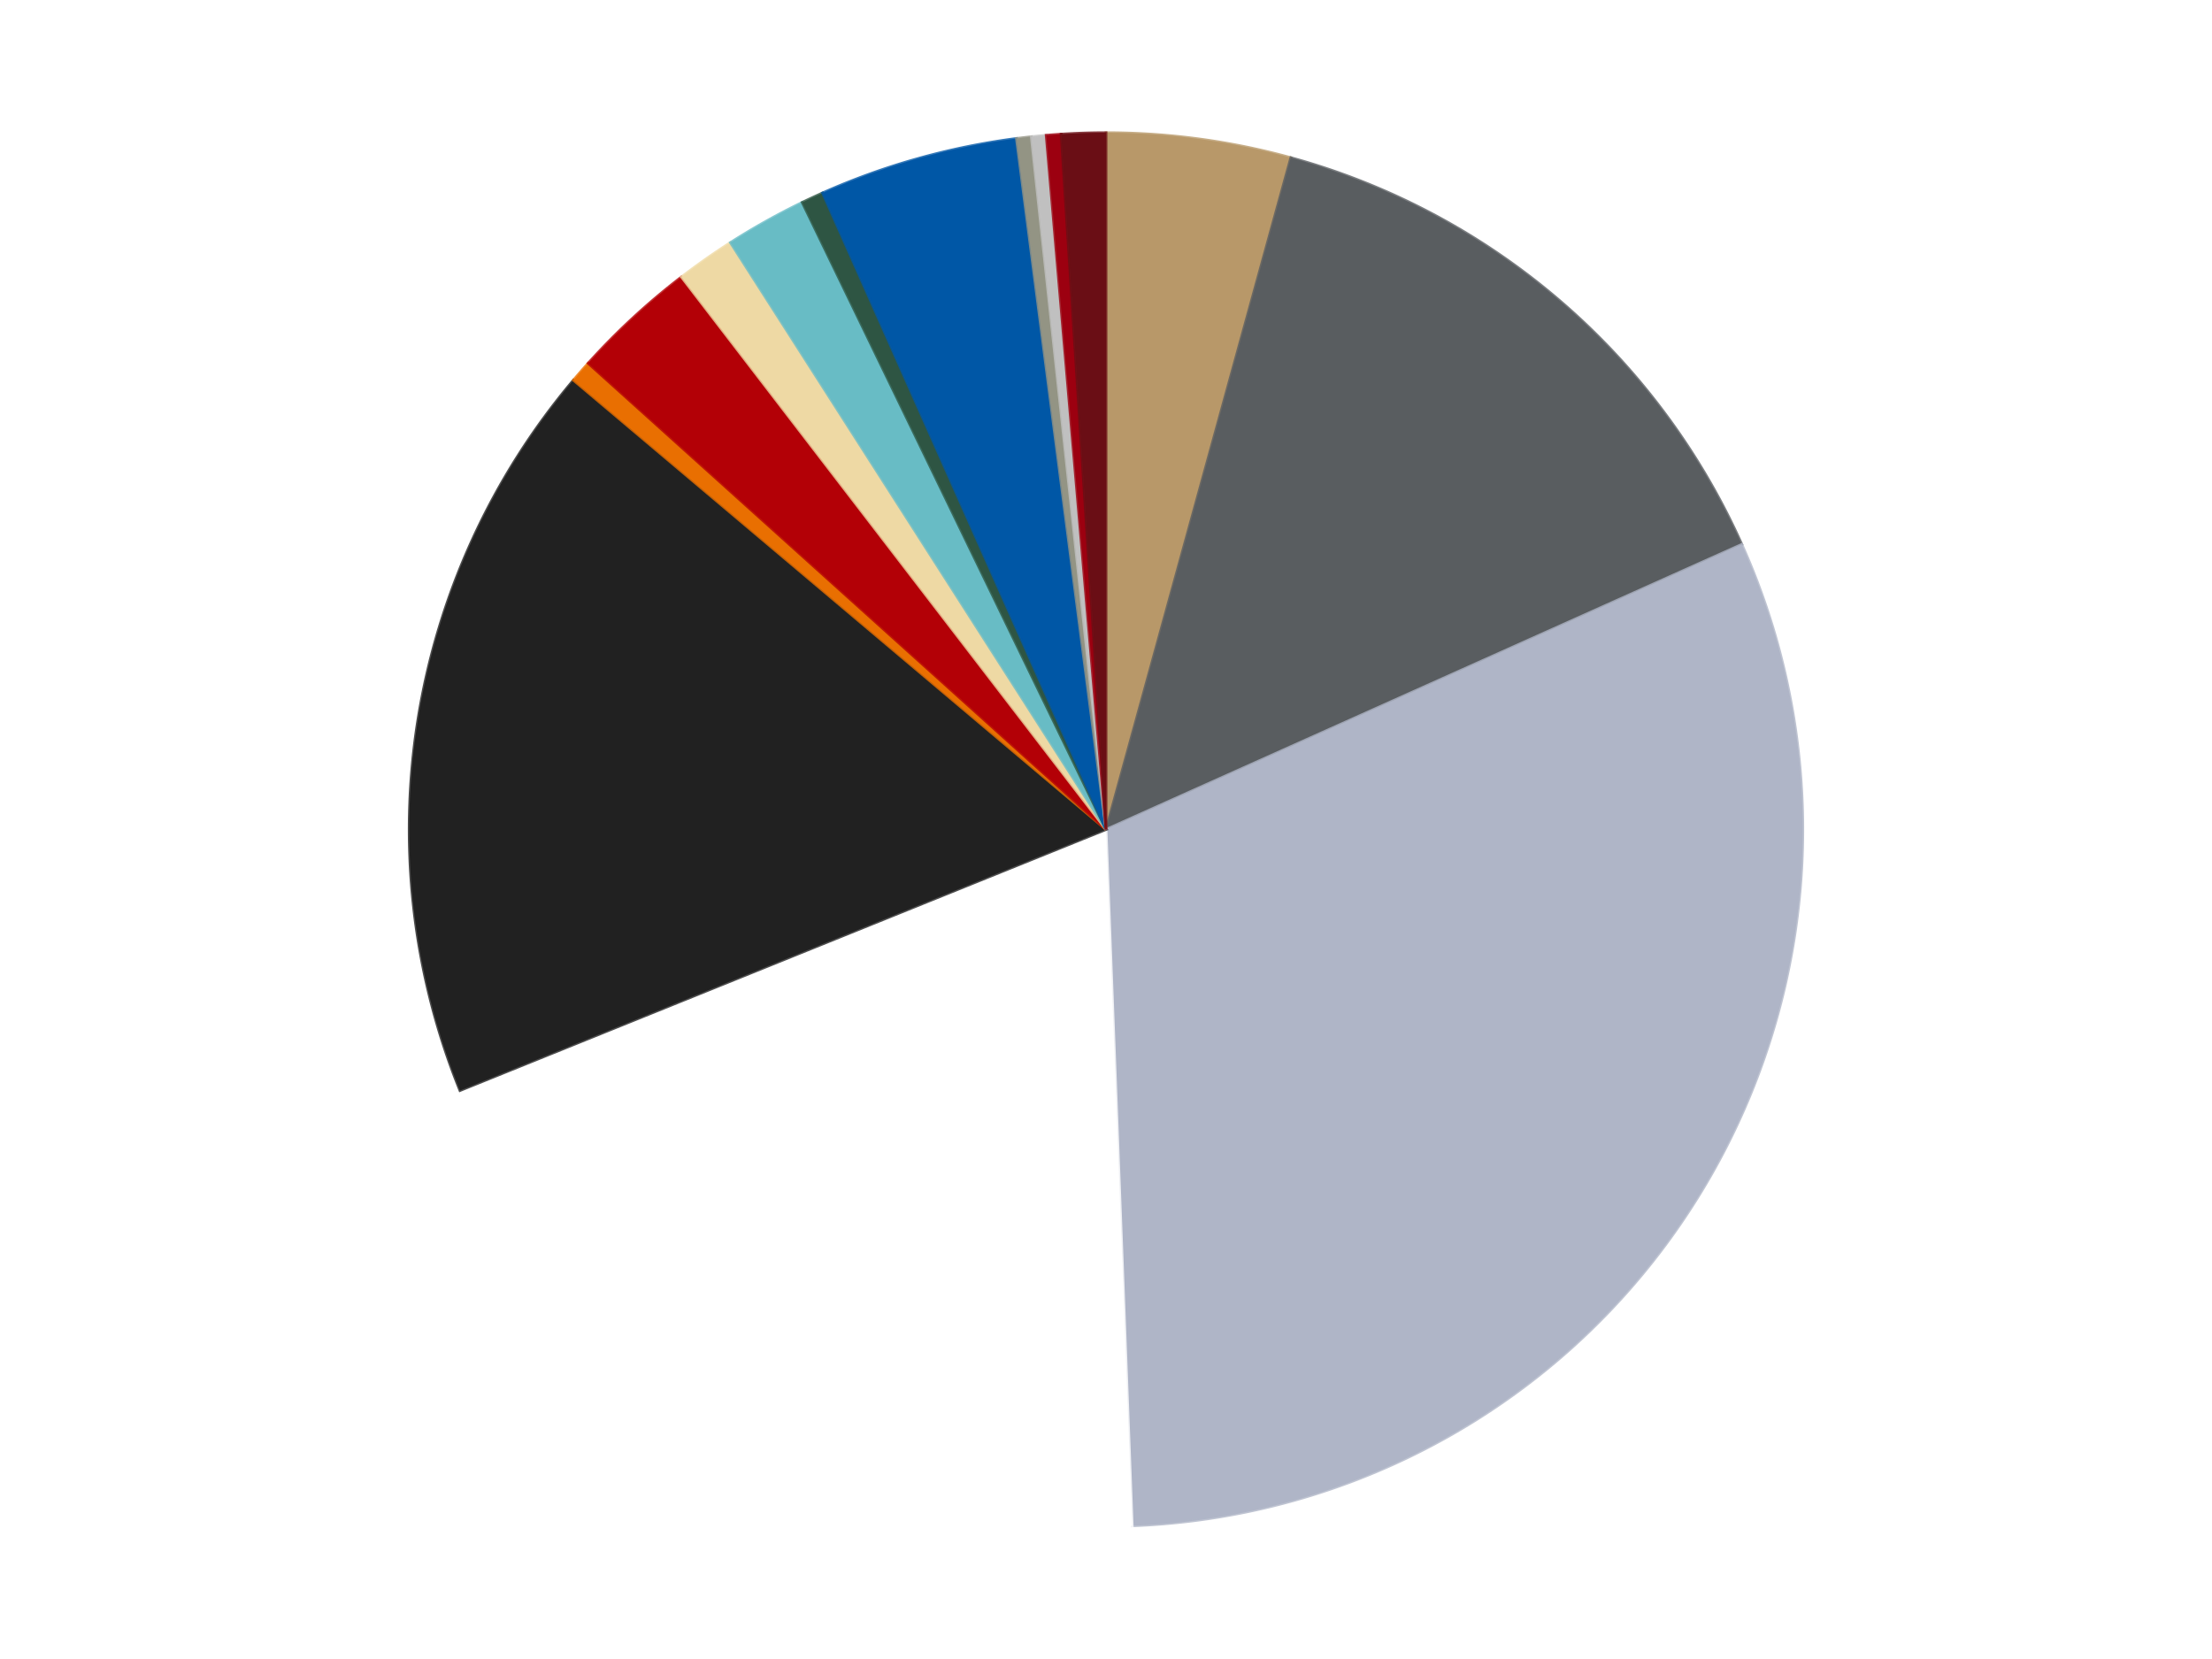 <?xml version='1.0' encoding='utf-8'?>
<svg xmlns="http://www.w3.org/2000/svg" xmlns:xlink="http://www.w3.org/1999/xlink" id="chart-175b288c-e6d8-42c8-9500-76b8fe39a410" class="pygal-chart" viewBox="0 0 800 600"><!--Generated with pygal 3.0.4 (lxml) ©Kozea 2012-2016 on 2024-07-03--><!--http://pygal.org--><!--http://github.com/Kozea/pygal--><defs><style type="text/css">#chart-175b288c-e6d8-42c8-9500-76b8fe39a410{-webkit-user-select:none;-webkit-font-smoothing:antialiased;font-family:Consolas,"Liberation Mono",Menlo,Courier,monospace}#chart-175b288c-e6d8-42c8-9500-76b8fe39a410 .title{font-family:Consolas,"Liberation Mono",Menlo,Courier,monospace;font-size:16px}#chart-175b288c-e6d8-42c8-9500-76b8fe39a410 .legends .legend text{font-family:Consolas,"Liberation Mono",Menlo,Courier,monospace;font-size:14px}#chart-175b288c-e6d8-42c8-9500-76b8fe39a410 .axis text{font-family:Consolas,"Liberation Mono",Menlo,Courier,monospace;font-size:10px}#chart-175b288c-e6d8-42c8-9500-76b8fe39a410 .axis text.major{font-family:Consolas,"Liberation Mono",Menlo,Courier,monospace;font-size:10px}#chart-175b288c-e6d8-42c8-9500-76b8fe39a410 .text-overlay text.value{font-family:Consolas,"Liberation Mono",Menlo,Courier,monospace;font-size:16px}#chart-175b288c-e6d8-42c8-9500-76b8fe39a410 .text-overlay text.label{font-family:Consolas,"Liberation Mono",Menlo,Courier,monospace;font-size:10px}#chart-175b288c-e6d8-42c8-9500-76b8fe39a410 .tooltip{font-family:Consolas,"Liberation Mono",Menlo,Courier,monospace;font-size:14px}#chart-175b288c-e6d8-42c8-9500-76b8fe39a410 text.no_data{font-family:Consolas,"Liberation Mono",Menlo,Courier,monospace;font-size:64px}
#chart-175b288c-e6d8-42c8-9500-76b8fe39a410{background-color:transparent}#chart-175b288c-e6d8-42c8-9500-76b8fe39a410 path,#chart-175b288c-e6d8-42c8-9500-76b8fe39a410 line,#chart-175b288c-e6d8-42c8-9500-76b8fe39a410 rect,#chart-175b288c-e6d8-42c8-9500-76b8fe39a410 circle{-webkit-transition:150ms;-moz-transition:150ms;transition:150ms}#chart-175b288c-e6d8-42c8-9500-76b8fe39a410 .graph &gt; .background{fill:transparent}#chart-175b288c-e6d8-42c8-9500-76b8fe39a410 .plot &gt; .background{fill:transparent}#chart-175b288c-e6d8-42c8-9500-76b8fe39a410 .graph{fill:rgba(0,0,0,.87)}#chart-175b288c-e6d8-42c8-9500-76b8fe39a410 text.no_data{fill:rgba(0,0,0,1)}#chart-175b288c-e6d8-42c8-9500-76b8fe39a410 .title{fill:rgba(0,0,0,1)}#chart-175b288c-e6d8-42c8-9500-76b8fe39a410 .legends .legend text{fill:rgba(0,0,0,.87)}#chart-175b288c-e6d8-42c8-9500-76b8fe39a410 .legends .legend:hover text{fill:rgba(0,0,0,1)}#chart-175b288c-e6d8-42c8-9500-76b8fe39a410 .axis .line{stroke:rgba(0,0,0,1)}#chart-175b288c-e6d8-42c8-9500-76b8fe39a410 .axis .guide.line{stroke:rgba(0,0,0,.54)}#chart-175b288c-e6d8-42c8-9500-76b8fe39a410 .axis .major.line{stroke:rgba(0,0,0,.87)}#chart-175b288c-e6d8-42c8-9500-76b8fe39a410 .axis text.major{fill:rgba(0,0,0,1)}#chart-175b288c-e6d8-42c8-9500-76b8fe39a410 .axis.y .guides:hover .guide.line,#chart-175b288c-e6d8-42c8-9500-76b8fe39a410 .line-graph .axis.x .guides:hover .guide.line,#chart-175b288c-e6d8-42c8-9500-76b8fe39a410 .stackedline-graph .axis.x .guides:hover .guide.line,#chart-175b288c-e6d8-42c8-9500-76b8fe39a410 .xy-graph .axis.x .guides:hover .guide.line{stroke:rgba(0,0,0,1)}#chart-175b288c-e6d8-42c8-9500-76b8fe39a410 .axis .guides:hover text{fill:rgba(0,0,0,1)}#chart-175b288c-e6d8-42c8-9500-76b8fe39a410 .reactive{fill-opacity:1.0;stroke-opacity:.8;stroke-width:1}#chart-175b288c-e6d8-42c8-9500-76b8fe39a410 .ci{stroke:rgba(0,0,0,.87)}#chart-175b288c-e6d8-42c8-9500-76b8fe39a410 .reactive.active,#chart-175b288c-e6d8-42c8-9500-76b8fe39a410 .active .reactive{fill-opacity:0.6;stroke-opacity:.9;stroke-width:4}#chart-175b288c-e6d8-42c8-9500-76b8fe39a410 .ci .reactive.active{stroke-width:1.5}#chart-175b288c-e6d8-42c8-9500-76b8fe39a410 .series text{fill:rgba(0,0,0,1)}#chart-175b288c-e6d8-42c8-9500-76b8fe39a410 .tooltip rect{fill:transparent;stroke:rgba(0,0,0,1);-webkit-transition:opacity 150ms;-moz-transition:opacity 150ms;transition:opacity 150ms}#chart-175b288c-e6d8-42c8-9500-76b8fe39a410 .tooltip .label{fill:rgba(0,0,0,.87)}#chart-175b288c-e6d8-42c8-9500-76b8fe39a410 .tooltip .label{fill:rgba(0,0,0,.87)}#chart-175b288c-e6d8-42c8-9500-76b8fe39a410 .tooltip .legend{font-size:.8em;fill:rgba(0,0,0,.54)}#chart-175b288c-e6d8-42c8-9500-76b8fe39a410 .tooltip .x_label{font-size:.6em;fill:rgba(0,0,0,1)}#chart-175b288c-e6d8-42c8-9500-76b8fe39a410 .tooltip .xlink{font-size:.5em;text-decoration:underline}#chart-175b288c-e6d8-42c8-9500-76b8fe39a410 .tooltip .value{font-size:1.5em}#chart-175b288c-e6d8-42c8-9500-76b8fe39a410 .bound{font-size:.5em}#chart-175b288c-e6d8-42c8-9500-76b8fe39a410 .max-value{font-size:.75em;fill:rgba(0,0,0,.54)}#chart-175b288c-e6d8-42c8-9500-76b8fe39a410 .map-element{fill:transparent;stroke:rgba(0,0,0,.54) !important}#chart-175b288c-e6d8-42c8-9500-76b8fe39a410 .map-element .reactive{fill-opacity:inherit;stroke-opacity:inherit}#chart-175b288c-e6d8-42c8-9500-76b8fe39a410 .color-0,#chart-175b288c-e6d8-42c8-9500-76b8fe39a410 .color-0 a:visited{stroke:#F44336;fill:#F44336}#chart-175b288c-e6d8-42c8-9500-76b8fe39a410 .color-1,#chart-175b288c-e6d8-42c8-9500-76b8fe39a410 .color-1 a:visited{stroke:#3F51B5;fill:#3F51B5}#chart-175b288c-e6d8-42c8-9500-76b8fe39a410 .color-2,#chart-175b288c-e6d8-42c8-9500-76b8fe39a410 .color-2 a:visited{stroke:#009688;fill:#009688}#chart-175b288c-e6d8-42c8-9500-76b8fe39a410 .color-3,#chart-175b288c-e6d8-42c8-9500-76b8fe39a410 .color-3 a:visited{stroke:#FFC107;fill:#FFC107}#chart-175b288c-e6d8-42c8-9500-76b8fe39a410 .color-4,#chart-175b288c-e6d8-42c8-9500-76b8fe39a410 .color-4 a:visited{stroke:#FF5722;fill:#FF5722}#chart-175b288c-e6d8-42c8-9500-76b8fe39a410 .color-5,#chart-175b288c-e6d8-42c8-9500-76b8fe39a410 .color-5 a:visited{stroke:#9C27B0;fill:#9C27B0}#chart-175b288c-e6d8-42c8-9500-76b8fe39a410 .color-6,#chart-175b288c-e6d8-42c8-9500-76b8fe39a410 .color-6 a:visited{stroke:#03A9F4;fill:#03A9F4}#chart-175b288c-e6d8-42c8-9500-76b8fe39a410 .color-7,#chart-175b288c-e6d8-42c8-9500-76b8fe39a410 .color-7 a:visited{stroke:#8BC34A;fill:#8BC34A}#chart-175b288c-e6d8-42c8-9500-76b8fe39a410 .color-8,#chart-175b288c-e6d8-42c8-9500-76b8fe39a410 .color-8 a:visited{stroke:#FF9800;fill:#FF9800}#chart-175b288c-e6d8-42c8-9500-76b8fe39a410 .color-9,#chart-175b288c-e6d8-42c8-9500-76b8fe39a410 .color-9 a:visited{stroke:#E91E63;fill:#E91E63}#chart-175b288c-e6d8-42c8-9500-76b8fe39a410 .color-10,#chart-175b288c-e6d8-42c8-9500-76b8fe39a410 .color-10 a:visited{stroke:#2196F3;fill:#2196F3}#chart-175b288c-e6d8-42c8-9500-76b8fe39a410 .color-11,#chart-175b288c-e6d8-42c8-9500-76b8fe39a410 .color-11 a:visited{stroke:#4CAF50;fill:#4CAF50}#chart-175b288c-e6d8-42c8-9500-76b8fe39a410 .color-12,#chart-175b288c-e6d8-42c8-9500-76b8fe39a410 .color-12 a:visited{stroke:#FFEB3B;fill:#FFEB3B}#chart-175b288c-e6d8-42c8-9500-76b8fe39a410 .color-13,#chart-175b288c-e6d8-42c8-9500-76b8fe39a410 .color-13 a:visited{stroke:#673AB7;fill:#673AB7}#chart-175b288c-e6d8-42c8-9500-76b8fe39a410 .color-14,#chart-175b288c-e6d8-42c8-9500-76b8fe39a410 .color-14 a:visited{stroke:#00BCD4;fill:#00BCD4}#chart-175b288c-e6d8-42c8-9500-76b8fe39a410 .text-overlay .color-0 text{fill:black}#chart-175b288c-e6d8-42c8-9500-76b8fe39a410 .text-overlay .color-1 text{fill:black}#chart-175b288c-e6d8-42c8-9500-76b8fe39a410 .text-overlay .color-2 text{fill:black}#chart-175b288c-e6d8-42c8-9500-76b8fe39a410 .text-overlay .color-3 text{fill:black}#chart-175b288c-e6d8-42c8-9500-76b8fe39a410 .text-overlay .color-4 text{fill:black}#chart-175b288c-e6d8-42c8-9500-76b8fe39a410 .text-overlay .color-5 text{fill:black}#chart-175b288c-e6d8-42c8-9500-76b8fe39a410 .text-overlay .color-6 text{fill:black}#chart-175b288c-e6d8-42c8-9500-76b8fe39a410 .text-overlay .color-7 text{fill:black}#chart-175b288c-e6d8-42c8-9500-76b8fe39a410 .text-overlay .color-8 text{fill:black}#chart-175b288c-e6d8-42c8-9500-76b8fe39a410 .text-overlay .color-9 text{fill:black}#chart-175b288c-e6d8-42c8-9500-76b8fe39a410 .text-overlay .color-10 text{fill:black}#chart-175b288c-e6d8-42c8-9500-76b8fe39a410 .text-overlay .color-11 text{fill:black}#chart-175b288c-e6d8-42c8-9500-76b8fe39a410 .text-overlay .color-12 text{fill:black}#chart-175b288c-e6d8-42c8-9500-76b8fe39a410 .text-overlay .color-13 text{fill:black}#chart-175b288c-e6d8-42c8-9500-76b8fe39a410 .text-overlay .color-14 text{fill:black}
#chart-175b288c-e6d8-42c8-9500-76b8fe39a410 text.no_data{text-anchor:middle}#chart-175b288c-e6d8-42c8-9500-76b8fe39a410 .guide.line{fill:none}#chart-175b288c-e6d8-42c8-9500-76b8fe39a410 .centered{text-anchor:middle}#chart-175b288c-e6d8-42c8-9500-76b8fe39a410 .title{text-anchor:middle}#chart-175b288c-e6d8-42c8-9500-76b8fe39a410 .legends .legend text{fill-opacity:1}#chart-175b288c-e6d8-42c8-9500-76b8fe39a410 .axis.x text{text-anchor:middle}#chart-175b288c-e6d8-42c8-9500-76b8fe39a410 .axis.x:not(.web) text[transform]{text-anchor:start}#chart-175b288c-e6d8-42c8-9500-76b8fe39a410 .axis.x:not(.web) text[transform].backwards{text-anchor:end}#chart-175b288c-e6d8-42c8-9500-76b8fe39a410 .axis.y text{text-anchor:end}#chart-175b288c-e6d8-42c8-9500-76b8fe39a410 .axis.y text[transform].backwards{text-anchor:start}#chart-175b288c-e6d8-42c8-9500-76b8fe39a410 .axis.y2 text{text-anchor:start}#chart-175b288c-e6d8-42c8-9500-76b8fe39a410 .axis.y2 text[transform].backwards{text-anchor:end}#chart-175b288c-e6d8-42c8-9500-76b8fe39a410 .axis .guide.line{stroke-dasharray:4,4;stroke:black}#chart-175b288c-e6d8-42c8-9500-76b8fe39a410 .axis .major.guide.line{stroke-dasharray:6,6;stroke:black}#chart-175b288c-e6d8-42c8-9500-76b8fe39a410 .horizontal .axis.y .guide.line,#chart-175b288c-e6d8-42c8-9500-76b8fe39a410 .horizontal .axis.y2 .guide.line,#chart-175b288c-e6d8-42c8-9500-76b8fe39a410 .vertical .axis.x .guide.line{opacity:0}#chart-175b288c-e6d8-42c8-9500-76b8fe39a410 .horizontal .axis.always_show .guide.line,#chart-175b288c-e6d8-42c8-9500-76b8fe39a410 .vertical .axis.always_show .guide.line{opacity:1 !important}#chart-175b288c-e6d8-42c8-9500-76b8fe39a410 .axis.y .guides:hover .guide.line,#chart-175b288c-e6d8-42c8-9500-76b8fe39a410 .axis.y2 .guides:hover .guide.line,#chart-175b288c-e6d8-42c8-9500-76b8fe39a410 .axis.x .guides:hover .guide.line{opacity:1}#chart-175b288c-e6d8-42c8-9500-76b8fe39a410 .axis .guides:hover text{opacity:1}#chart-175b288c-e6d8-42c8-9500-76b8fe39a410 .nofill{fill:none}#chart-175b288c-e6d8-42c8-9500-76b8fe39a410 .subtle-fill{fill-opacity:.2}#chart-175b288c-e6d8-42c8-9500-76b8fe39a410 .dot{stroke-width:1px;fill-opacity:1;stroke-opacity:1}#chart-175b288c-e6d8-42c8-9500-76b8fe39a410 .dot.active{stroke-width:5px}#chart-175b288c-e6d8-42c8-9500-76b8fe39a410 .dot.negative{fill:transparent}#chart-175b288c-e6d8-42c8-9500-76b8fe39a410 text,#chart-175b288c-e6d8-42c8-9500-76b8fe39a410 tspan{stroke:none !important}#chart-175b288c-e6d8-42c8-9500-76b8fe39a410 .series text.active{opacity:1}#chart-175b288c-e6d8-42c8-9500-76b8fe39a410 .tooltip rect{fill-opacity:.95;stroke-width:.5}#chart-175b288c-e6d8-42c8-9500-76b8fe39a410 .tooltip text{fill-opacity:1}#chart-175b288c-e6d8-42c8-9500-76b8fe39a410 .showable{visibility:hidden}#chart-175b288c-e6d8-42c8-9500-76b8fe39a410 .showable.shown{visibility:visible}#chart-175b288c-e6d8-42c8-9500-76b8fe39a410 .gauge-background{fill:rgba(229,229,229,1);stroke:none}#chart-175b288c-e6d8-42c8-9500-76b8fe39a410 .bg-lines{stroke:transparent;stroke-width:2px}</style><script type="text/javascript">window.pygal = window.pygal || {};window.pygal.config = window.pygal.config || {};window.pygal.config['175b288c-e6d8-42c8-9500-76b8fe39a410'] = {"allow_interruptions": false, "box_mode": "extremes", "classes": ["pygal-chart"], "css": ["file://style.css", "file://graph.css"], "defs": [], "disable_xml_declaration": false, "dots_size": 2.5, "dynamic_print_values": false, "explicit_size": false, "fill": false, "force_uri_protocol": "https", "formatter": null, "half_pie": false, "height": 600, "include_x_axis": false, "inner_radius": 0, "interpolate": null, "interpolation_parameters": {}, "interpolation_precision": 250, "inverse_y_axis": false, "js": ["//kozea.github.io/pygal.js/2.0.x/pygal-tooltips.min.js"], "legend_at_bottom": false, "legend_at_bottom_columns": null, "legend_box_size": 12, "logarithmic": false, "margin": 20, "margin_bottom": null, "margin_left": null, "margin_right": null, "margin_top": null, "max_scale": 16, "min_scale": 4, "missing_value_fill_truncation": "x", "no_data_text": "No data", "no_prefix": false, "order_min": null, "pretty_print": false, "print_labels": false, "print_values": false, "print_values_position": "center", "print_zeroes": true, "range": null, "rounded_bars": null, "secondary_range": null, "show_dots": true, "show_legend": false, "show_minor_x_labels": true, "show_minor_y_labels": true, "show_only_major_dots": false, "show_x_guides": false, "show_x_labels": true, "show_y_guides": true, "show_y_labels": true, "spacing": 10, "stack_from_top": false, "strict": false, "stroke": true, "stroke_style": null, "style": {"background": "transparent", "ci_colors": [], "colors": ["#F44336", "#3F51B5", "#009688", "#FFC107", "#FF5722", "#9C27B0", "#03A9F4", "#8BC34A", "#FF9800", "#E91E63", "#2196F3", "#4CAF50", "#FFEB3B", "#673AB7", "#00BCD4", "#CDDC39", "#9E9E9E", "#607D8B"], "dot_opacity": "1", "font_family": "Consolas, \"Liberation Mono\", Menlo, Courier, monospace", "foreground": "rgba(0, 0, 0, .87)", "foreground_strong": "rgba(0, 0, 0, 1)", "foreground_subtle": "rgba(0, 0, 0, .54)", "guide_stroke_color": "black", "guide_stroke_dasharray": "4,4", "label_font_family": "Consolas, \"Liberation Mono\", Menlo, Courier, monospace", "label_font_size": 10, "legend_font_family": "Consolas, \"Liberation Mono\", Menlo, Courier, monospace", "legend_font_size": 14, "major_guide_stroke_color": "black", "major_guide_stroke_dasharray": "6,6", "major_label_font_family": "Consolas, \"Liberation Mono\", Menlo, Courier, monospace", "major_label_font_size": 10, "no_data_font_family": "Consolas, \"Liberation Mono\", Menlo, Courier, monospace", "no_data_font_size": 64, "opacity": "1.0", "opacity_hover": "0.6", "plot_background": "transparent", "stroke_opacity": ".8", "stroke_opacity_hover": ".9", "stroke_width": "1", "stroke_width_hover": "4", "title_font_family": "Consolas, \"Liberation Mono\", Menlo, Courier, monospace", "title_font_size": 16, "tooltip_font_family": "Consolas, \"Liberation Mono\", Menlo, Courier, monospace", "tooltip_font_size": 14, "transition": "150ms", "value_background": "rgba(229, 229, 229, 1)", "value_colors": [], "value_font_family": "Consolas, \"Liberation Mono\", Menlo, Courier, monospace", "value_font_size": 16, "value_label_font_family": "Consolas, \"Liberation Mono\", Menlo, Courier, monospace", "value_label_font_size": 10}, "title": null, "tooltip_border_radius": 0, "tooltip_fancy_mode": true, "truncate_label": null, "truncate_legend": null, "width": 800, "x_label_rotation": 0, "x_labels": null, "x_labels_major": null, "x_labels_major_count": null, "x_labels_major_every": null, "x_title": null, "xrange": null, "y_label_rotation": 0, "y_labels": null, "y_labels_major": null, "y_labels_major_count": null, "y_labels_major_every": null, "y_title": null, "zero": 0, "legends": ["Dark Tan", "Dark Bluish Gray", "Light Bluish Gray", "White", "Black", "Trans-Orange", "Red", "Tan", "Trans-Light Blue", "Dark Green", "Blue", "Trans-Black", "Metallic Silver", "Trans-Red", "Dark Red"]}</script><script type="text/javascript" xlink:href="https://kozea.github.io/pygal.js/2.0.x/pygal-tooltips.min.js"/></defs><title>Pygal</title><g class="graph pie-graph vertical"><rect x="0" y="0" width="800" height="600" class="background"/><g transform="translate(20, 20)" class="plot"><rect x="0" y="0" width="760" height="560" class="background"/><g class="series serie-0 color-0"><g class="slices"><g class="slice" style="fill: #B89869; stroke: #B89869"><path d="M380 28 A252 252 0 0 1 446.855 37.03 L380 280 A0 0 0 0 0 380 280 z" class="slice reactive tooltip-trigger"/><desc class="value">25</desc><desc class="x centered">396.86549547308294</desc><desc class="y centered">155.13385141501553</desc></g></g></g><g class="series serie-1 color-1"><g class="slices"><g class="slice" style="fill: #595D60; stroke: #595D60"><path d="M446.855 37.03 A252 252 0 0 1 609.937 176.885 L380 280 A0 0 0 0 0 380 280 z" class="slice reactive tooltip-trigger"/><desc class="value">82</desc><desc class="x centered">462.0232364932699</desc><desc class="y centered">184.3538360666298</desc></g></g></g><g class="series serie-2 color-2"><g class="slices"><g class="slice" style="fill: #AFB5C7; stroke: #AFB5C7"><path d="M609.937 176.885 A252 252 0 0 1 389.471 531.822 L380 280 A0 0 0 0 0 380 280 z" class="slice reactive tooltip-trigger"/><desc class="value">182</desc><desc class="x centered">487.03295982531165</desc><desc class="y centered">346.4826707573727</desc></g></g></g><g class="series serie-3 color-3"><g class="slices"><g class="slice" style="fill: #FFFFFF; stroke: #FFFFFF"><path d="M389.471 531.822 A252 252 0 0 1 146.35 374.401 L380 280 A0 0 0 0 0 380 280 z" class="slice reactive tooltip-trigger"/><desc class="value">114</desc><desc class="x centered">311.51741515433366</desc><desc class="y centered">385.76452889724476</desc></g></g></g><g class="series serie-4 color-4"><g class="slices"><g class="slice" style="fill: #212121; stroke: #212121"><path d="M146.35 374.401 A252 252 0 0 1 187.392 117.5 L380 280 A0 0 0 0 0 380 280 z" class="slice reactive tooltip-trigger"/><desc class="value">101</desc><desc class="x centered">255.5778441081556</desc><desc class="y centered">260.12219521110103</desc></g></g></g><g class="series serie-5 color-5"><g class="slices"><g class="slice" style="fill: #E96F01; stroke: #E96F01"><path d="M187.392 117.5 A252 252 0 0 1 192.728 111.379 L380 280 A0 0 0 0 0 380 280 z" class="slice reactive tooltip-trigger"/><desc class="value">3</desc><desc class="x centered">285.01765926454794</desc><desc class="y centered">197.20896818848985</desc></g></g></g><g class="series serie-6 color-6"><g class="slices"><g class="slice" style="fill: #B30006; stroke: #B30006"><path d="M192.728 111.379 A252 252 0 0 1 226.458 80.178 L380 280 A0 0 0 0 0 380 280 z" class="slice reactive tooltip-trigger"/><desc class="value">17</desc><desc class="x centered">294.4400558898669</desc><desc class="y centered">187.50407596077054</desc></g></g></g><g class="series serie-7 color-7"><g class="slices"><g class="slice" style="fill: #EED9A4; stroke: #EED9A4"><path d="M226.458 80.178 A252 252 0 0 1 244.173 67.738 L380 280 A0 0 0 0 0 380 280 z" class="slice reactive tooltip-trigger"/><desc class="value">8</desc><desc class="x centered">307.59086423796356</desc><desc class="y centered">176.88396313766236</desc></g></g></g><g class="series serie-8 color-8"><g class="slices"><g class="slice" style="fill: #68BCC5; stroke: #68BCC5"><path d="M244.173 67.738 A252 252 0 0 1 270.139 53.208 L380 280 A0 0 0 0 0 380 280 z" class="slice reactive tooltip-trigger"/><desc class="value">11</desc><desc class="x centered">318.4706254795513</desc><desc class="y centered">170.04484518167254</desc></g></g></g><g class="series serie-9 color-9"><g class="slices"><g class="slice" style="fill: #2E5543; stroke: #2E5543"><path d="M270.139 53.208 A252 252 0 0 1 277.502 49.787 L380 280 A0 0 0 0 0 380 280 z" class="slice reactive tooltip-trigger"/><desc class="value">3</desc><desc class="x centered">326.9034604206615</desc><desc class="y centered">165.7338305328312</desc></g></g></g><g class="series serie-10 color-10"><g class="slices"><g class="slice" style="fill: #0057A6; stroke: #0057A6"><path d="M277.502 49.787 A252 252 0 0 1 347.611 30.09 L380 280 A0 0 0 0 0 380 280 z" class="slice reactive tooltip-trigger"/><desc class="value">27</desc><desc class="x centered">345.9206292659881</desc><desc class="y centered">158.6962634937663</desc></g></g></g><g class="series serie-11 color-11"><g class="slices"><g class="slice" style="fill: #939484; stroke: #939484"><path d="M347.611 30.09 A252 252 0 0 1 352.986 29.452 L380 280 A0 0 0 0 0 380 280 z" class="slice reactive tooltip-trigger"/><desc class="value">2</desc><desc class="x centered">365.1482912245557</desc><desc class="y centered">154.87835220694467</desc></g></g></g><g class="series serie-12 color-12"><g class="slices"><g class="slice" style="fill: #C0C0C0; stroke: #C0C0C0"><path d="M352.986 29.452 A252 252 0 0 1 358.374 28.93 L380 280 A0 0 0 0 0 380 280 z" class="slice reactive tooltip-trigger"/><desc class="value">2</desc><desc class="x centered">367.83924596477135</desc><desc class="y centered">154.58821402557624</desc></g></g></g><g class="series serie-13 color-13"><g class="slices"><g class="slice" style="fill: #9C0010; stroke: #9C0010"><path d="M358.374 28.93 A252 252 0 0 1 363.772 28.523 L380 280 A0 0 0 0 0 380 280 z" class="slice reactive tooltip-trigger"/><desc class="value">2</desc><desc class="x centered">370.5358118539775</desc><desc class="y centered">154.35594266843862</desc></g></g></g><g class="series serie-14 color-14"><g class="slices"><g class="slice" style="fill: #6A0E15; stroke: #6A0E15"><path d="M363.772 28.523 A252 252 0 0 1 380 28 L380 280 A0 0 0 0 0 380 280 z" class="slice reactive tooltip-trigger"/><desc class="value">6</desc><desc class="x centered">375.9407981253345</desc><desc class="y centered">154.0654023703545</desc></g></g></g></g><g class="titles"/><g transform="translate(20, 20)" class="plot overlay"><g class="series serie-0 color-0"/><g class="series serie-1 color-1"/><g class="series serie-2 color-2"/><g class="series serie-3 color-3"/><g class="series serie-4 color-4"/><g class="series serie-5 color-5"/><g class="series serie-6 color-6"/><g class="series serie-7 color-7"/><g class="series serie-8 color-8"/><g class="series serie-9 color-9"/><g class="series serie-10 color-10"/><g class="series serie-11 color-11"/><g class="series serie-12 color-12"/><g class="series serie-13 color-13"/><g class="series serie-14 color-14"/></g><g transform="translate(20, 20)" class="plot text-overlay"><g class="series serie-0 color-0"/><g class="series serie-1 color-1"/><g class="series serie-2 color-2"/><g class="series serie-3 color-3"/><g class="series serie-4 color-4"/><g class="series serie-5 color-5"/><g class="series serie-6 color-6"/><g class="series serie-7 color-7"/><g class="series serie-8 color-8"/><g class="series serie-9 color-9"/><g class="series serie-10 color-10"/><g class="series serie-11 color-11"/><g class="series serie-12 color-12"/><g class="series serie-13 color-13"/><g class="series serie-14 color-14"/></g><g transform="translate(20, 20)" class="plot tooltip-overlay"><g transform="translate(0 0)" style="opacity: 0" class="tooltip"><rect rx="0" ry="0" width="0" height="0" class="tooltip-box"/><g class="text"/></g></g></g></svg>